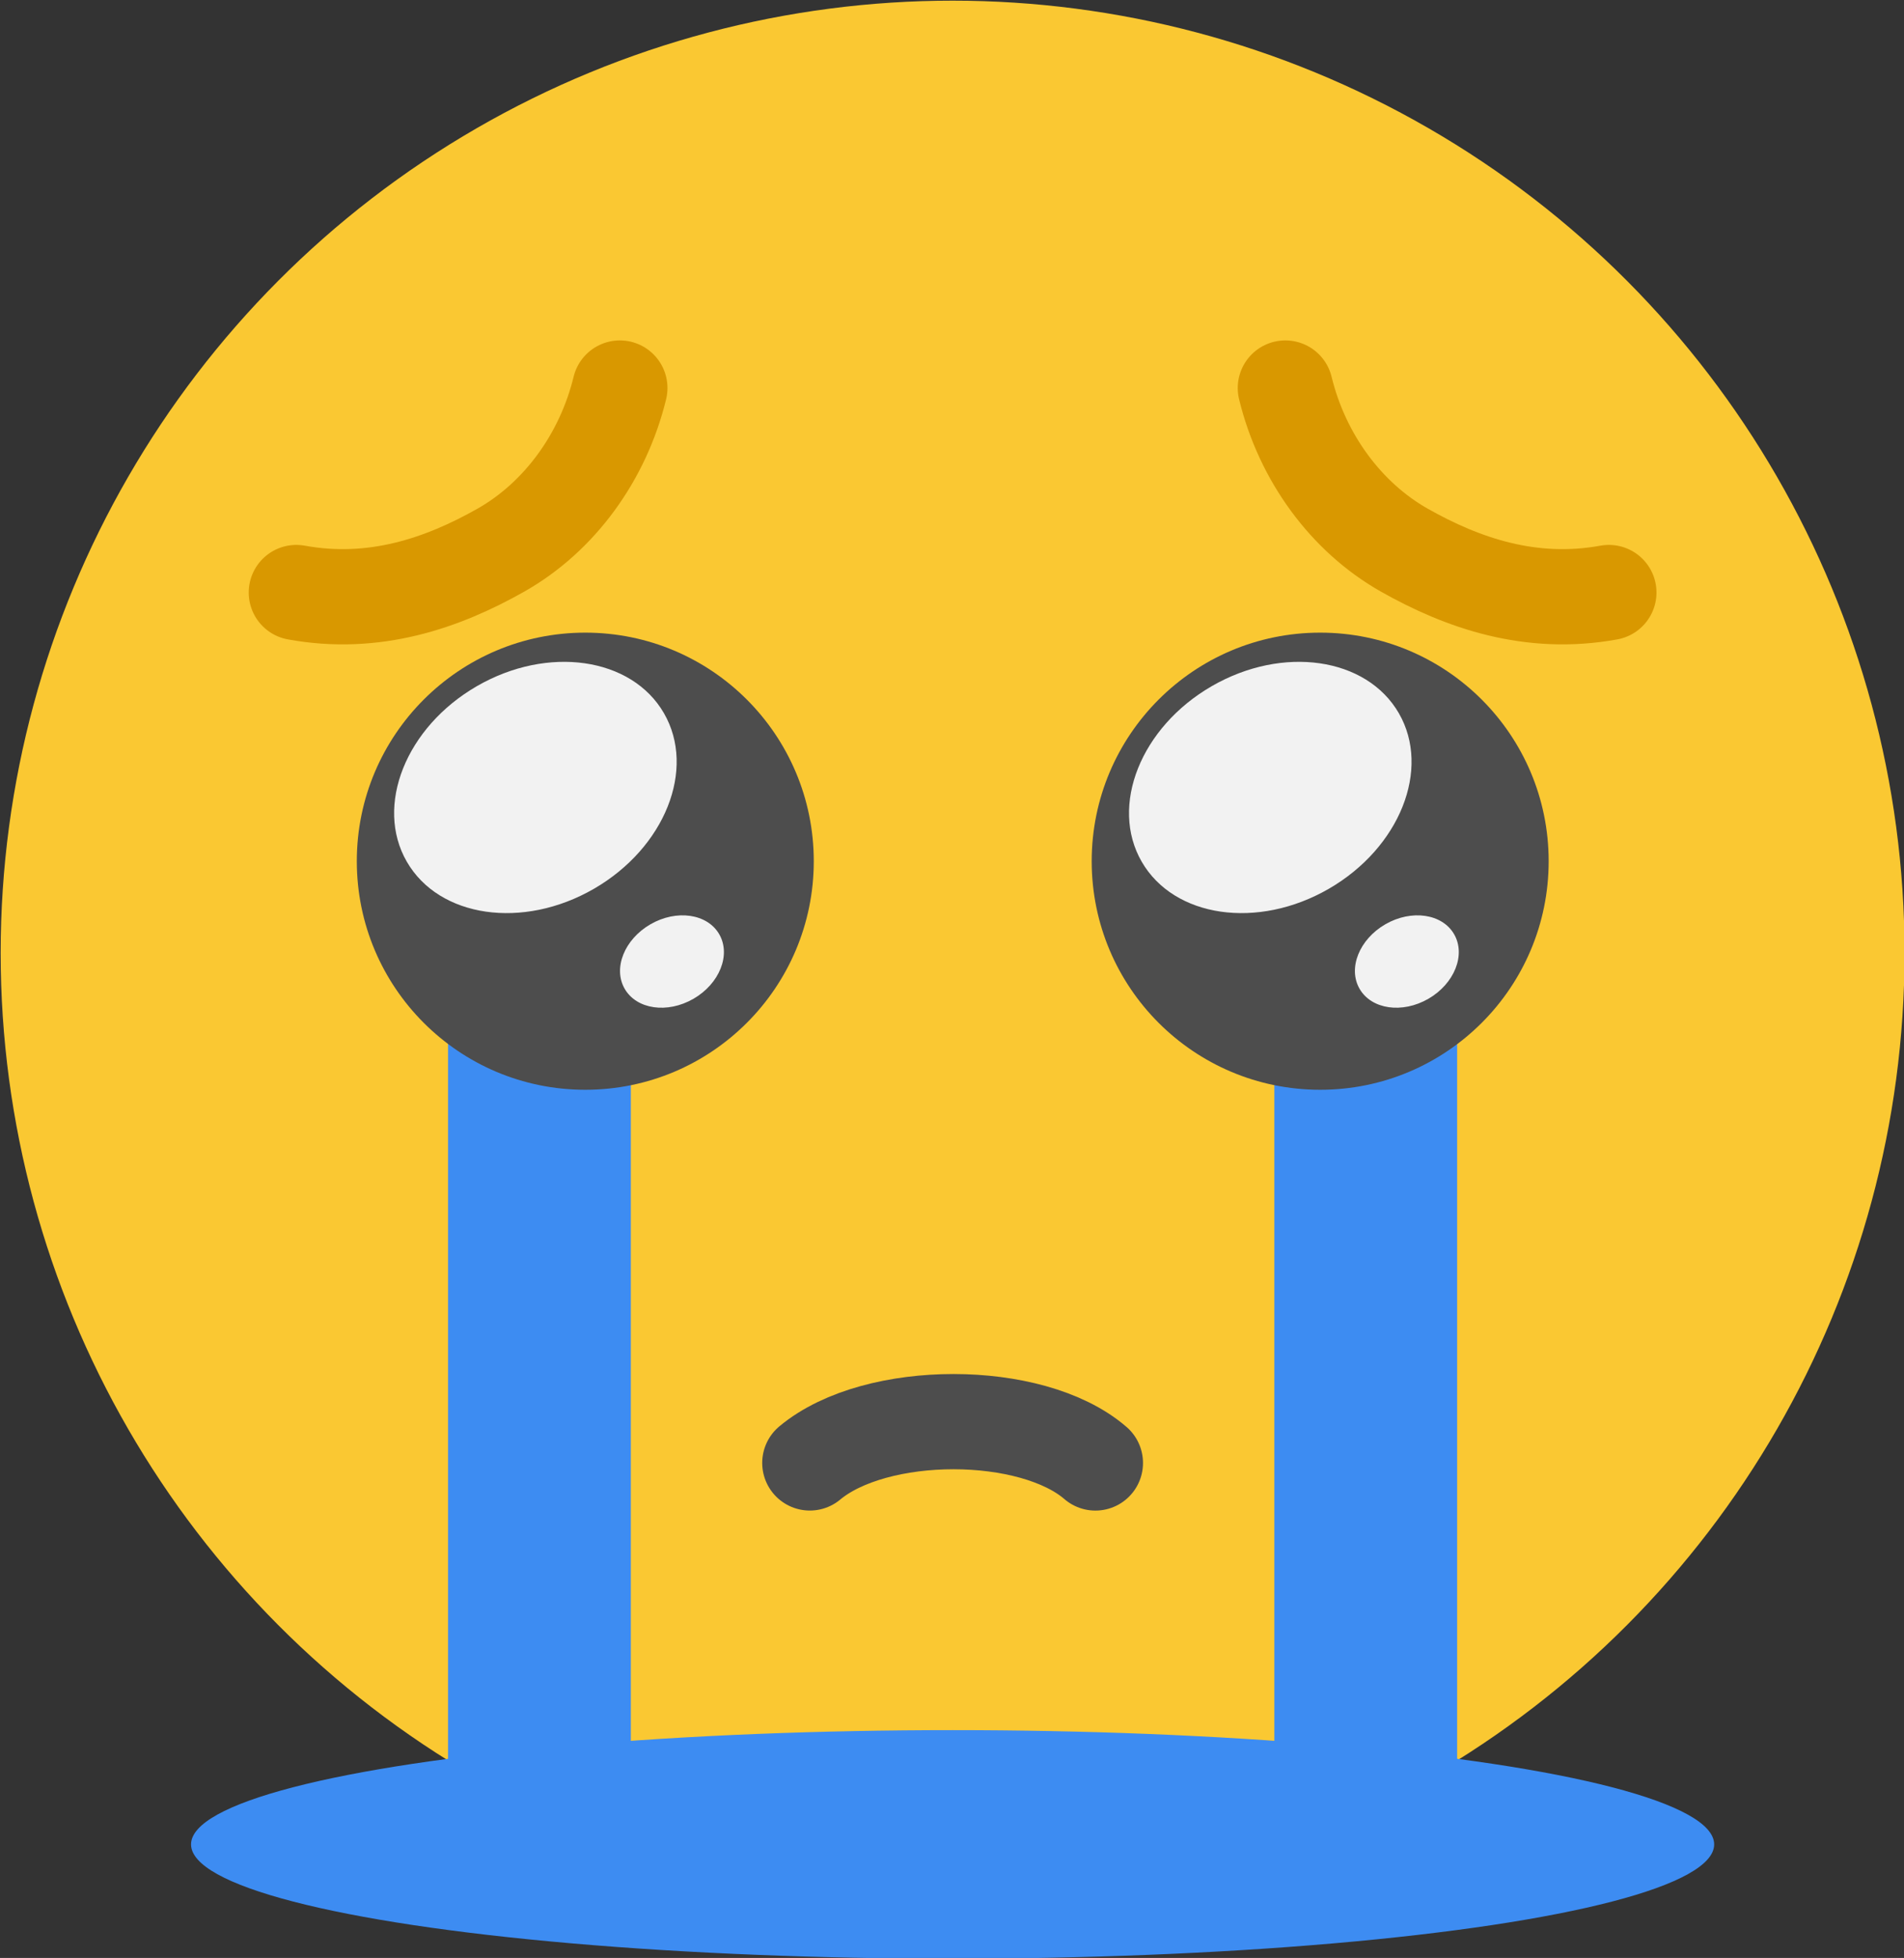 <?xml version="1.0" encoding="UTF-8"?><svg xmlns="http://www.w3.org/2000/svg" xmlns:xlink="http://www.w3.org/1999/xlink" height="136.0" preserveAspectRatio="xMidYMid meet" version="1.0" viewBox="66.1 66.1 132.3 136.0" width="132.3" zoomAndPan="magnify"><rect x="66.1" y="66.1" width="132.3" height="136.0" fill="#333333" stroke="none"/><g id="change1_1"><circle cx="132.292" cy="132.292" fill="#fac832" paint-order="fill markers stroke" r="66.146"/></g><path d="m 109.171,93.053 c -1.175,4.822 -4.22,8.97 -8.266,11.26 -4.047,2.29 -8.801,3.936 -14.215,2.944" fill="none" stroke="#d99800" stroke-linecap="round" stroke-width="6.615"/><path d="m 155.412,93.053 c 1.175,4.822 4.22,8.97 8.266,11.26 4.047,2.29 8.801,3.936 14.215,2.944" fill="none" stroke="#d99800" stroke-linecap="round" stroke-width="6.615"/><path d="m 122.37,167.717 c 4.591,-3.825 15.415,-3.825 19.844,0.002" fill="none" stroke="#4d4d4d" stroke-linecap="round" stroke-width="6.615"/><g id="change2_1"><path d="m 97.234,188.329 a 66.146,66.146 0 0 0 1.984,1.246 66.146,66.146 0 0 0 4.373,2.311 66.146,66.146 0 0 0 4.534,1.978 66.146,66.146 0 0 0 1.809,0.633 v -58.996 H 97.234 Z" fill="#3d8cf2" paint-order="fill markers stroke"/></g><g id="change2_2"><path d="m 154.649,194.498 a 66.146,66.146 0 0 0 1.809,-0.633 66.146,66.146 0 0 0 4.534,-1.978 66.146,66.146 0 0 0 4.373,-2.311 66.146,66.146 0 0 0 1.984,-1.246 v -52.827 h -12.7 z" fill="#3d8cf2" paint-order="fill markers stroke"/></g><g paint-order="fill markers stroke" stroke-width=".917" transform="matrix(1.091 0 0 1.091 -9.994 -14.621)"><g id="change3_1"><circle cx="107.024" cy="128.819" fill="#4d4d4d" r="14.552"/></g><g id="change4_1"><ellipse cx="27.871" cy="159.418" fill="#f2f2f2" rx="9.455" ry="7.45" transform="rotate(-30)"/></g><g id="change4_2"><ellipse cx="29.863" cy="173.364" fill="#f2f2f2" rx="3.476" ry="2.739" transform="rotate(-30)"/></g></g><g paint-order="fill markers stroke" stroke-width=".917" transform="matrix(1.091 0 0 1.091 41.07 -14.621)"><g id="change3_2"><circle cx="107.024" cy="128.819" fill="#4d4d4d" r="14.552"/></g><g id="change4_3"><ellipse cx="27.871" cy="159.418" fill="#f2f2f2" rx="9.455" ry="7.45" transform="rotate(-30)"/></g><g id="change4_4"><ellipse cx="29.863" cy="173.364" fill="#f2f2f2" rx="3.476" ry="2.739" transform="rotate(-30)"/></g></g><g id="change2_3"><ellipse cx="132.292" cy="194.214" fill="#3d8cf2" paint-order="fill markers stroke" rx="52.917" ry="7.938"/></g></svg>